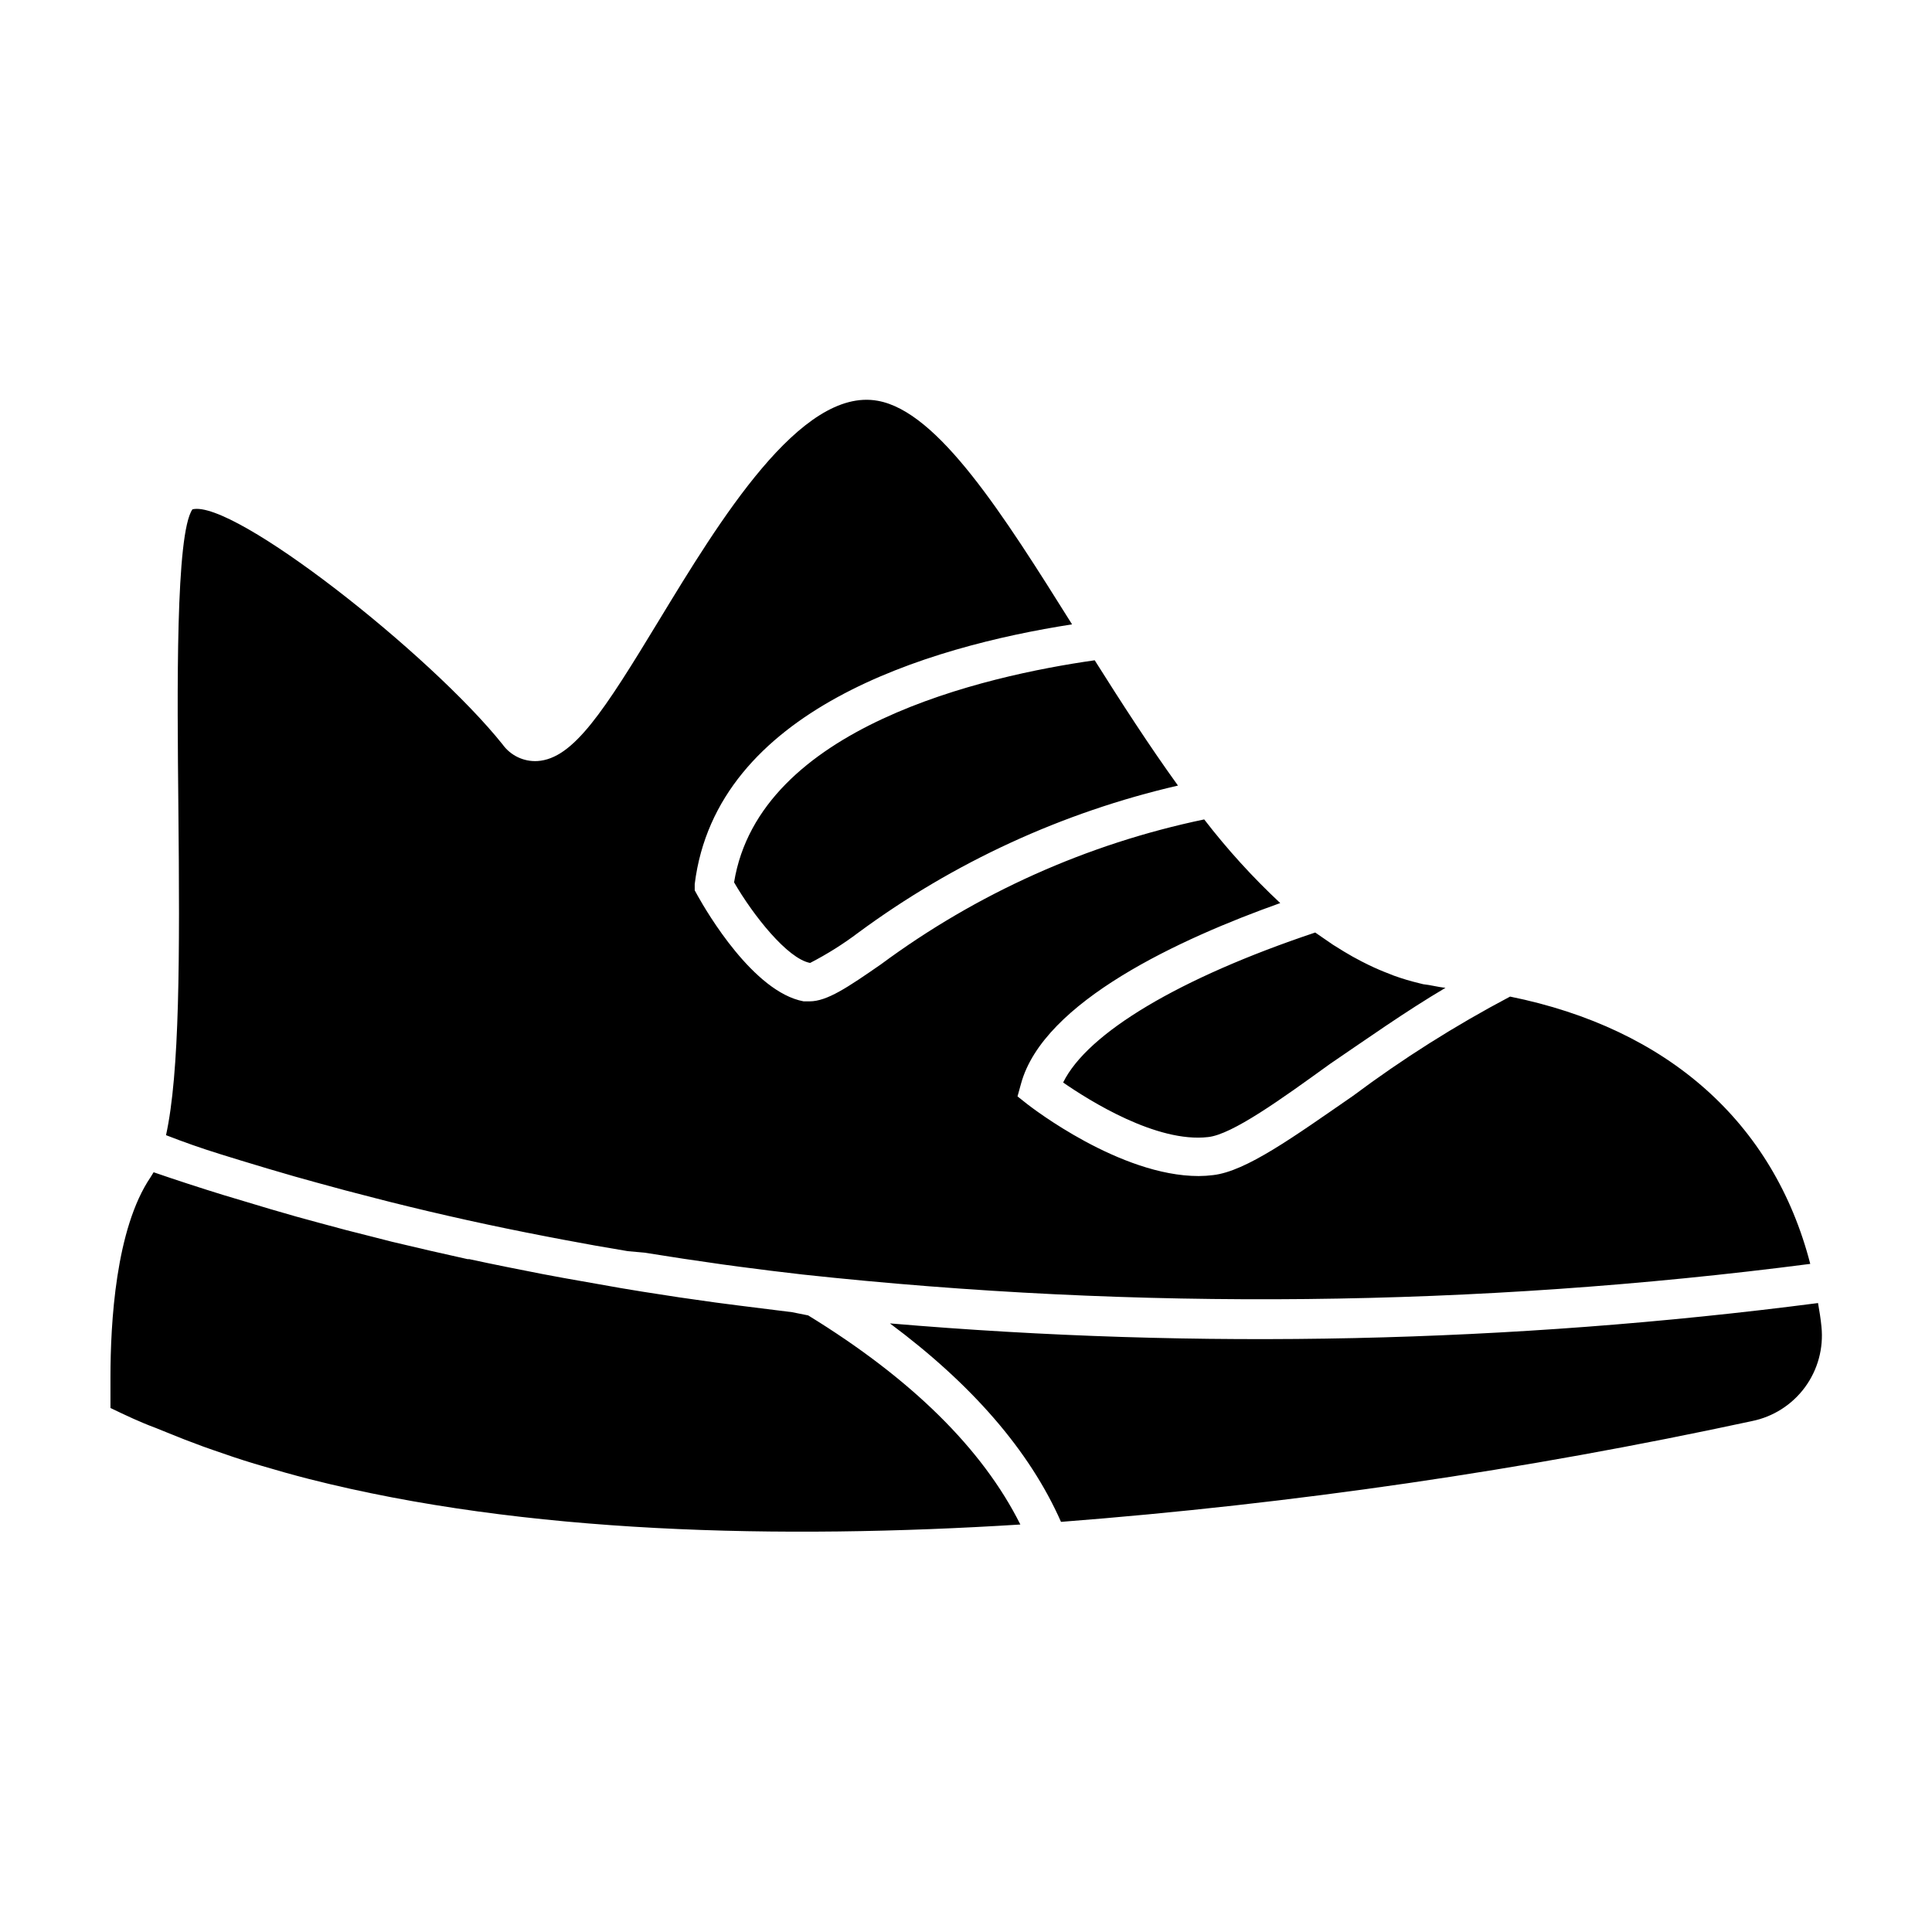 <?xml version="1.0" encoding="UTF-8"?>
<!-- Uploaded to: SVG Repo, www.svgrepo.com, Generator: SVG Repo Mixer Tools -->
<svg fill="#000000" width="800px" height="800px" version="1.1" viewBox="144 144 512 512" xmlns="http://www.w3.org/2000/svg">
 <path d="m527.06 405.79c-10.578 6.246-21.008 13.652-30.582 20.152-12.895 9.32-25.945 18.742-32.344 19.395-13.602 1.562-31.387-9.621-38.391-14.461 6.449-13.148 30.832-27.711 66.805-39.75l2.266 1.562 2.418 1.664 2.922 1.812c1.562 0.957 3.125 1.812 4.684 2.621l1.914 0.957c1.812 0.875 3.609 1.645 5.391 2.316l1.258 0.504h0.008c2.144 0.773 4.332 1.43 6.551 1.965l1.211 0.301c1.961 0.203 3.926 0.758 5.891 0.961zm-92.953-86.809c7.055 11.184 14.359 22.52 22.066 33.199v0.004c-30.613 7.074-59.453 20.344-84.738 38.996-4.012 3.027-8.277 5.707-12.746 8.008-5.996-1.109-15.113-12.645-20.152-21.363 6.699-41.258 66.5-54.711 95.57-58.844zm-242.84 38.645c-0.301-30.531-0.754-72.145 3.727-78.645 10.883-2.719 63.027 38.34 82.172 62.27 2.125 2.973 5.625 4.648 9.273 4.434 9.523-0.605 17.582-13.199 32.195-37.281 15.867-26.098 37.531-61.918 57.984-58.191 16.07 2.871 33.301 30.23 51.488 59.246-38.188 5.949-94.262 22.574-100 68.824v1.664l0.805 1.461c2.367 4.231 14.762 25.492 28.062 27.961h1.562c4.637 0 10.078-3.68 18.941-9.824 25.445-18.828 54.664-31.926 85.648-38.391 6.106 7.926 12.844 15.34 20.152 22.168-26.301 9.371-62.824 26.047-68.719 47.961l-0.906 3.273 2.672 2.117c1.059 0.805 24.484 18.992 45.344 18.992h-0.004c1.281-0.008 2.559-0.09 3.828-0.25 8.766-1.008 21.262-10.078 37.082-21.008 13.164-9.836 27.078-18.629 41.613-26.301 41.816 8.465 69.879 33.402 79.551 70.836h0.004c-88.586 11.477-178.21 12.426-267.02 2.82-5.609-0.637-11.184-1.328-16.727-2.066l-4.484-0.605c-6.953-0.973-13.855-2.016-20.707-3.125l-4.434-0.398c-5.711-0.941-11.387-1.949-17.027-3.023l-4.734-0.906c-13.973-2.688-27.66-5.711-41.059-9.07l-4.332-1.109c-5.172-1.309-10.293-2.672-15.367-4.082l-5.793-1.613c-4.805-1.379-9.555-2.789-14.258-4.231l-5.391-1.664c-5.039-1.562-9.621-3.176-14.41-5.039 3.621-16.57 3.672-46.699 3.269-87.203zm166.91 134.97c27.258 16.727 46.148 35.266 56.227 55.418-63.531 3.981-131.34 2.469-188.43-12.043-4.332-1.109-8.613-2.316-12.848-3.578l-1.715-0.504c-3.68-1.109-7.254-2.316-10.832-3.578l-2.719-0.957c-3.324-1.211-6.551-2.469-9.723-3.777l-2.871-1.16c-4.082-1.504-8.012-3.371-11.992-5.285v-5.039-3.125c0-14.309 1.359-39.348 10.629-53l0.805-1.309c6.144 2.117 12.344 4.133 18.539 6.047l5.391 1.613c4.602 1.41 9.219 2.769 13.855 4.082l5.894 1.613c4.871 1.344 9.758 2.621 14.66 3.828l4.734 1.211c6.719 1.613 13.434 3.156 20.152 4.637h0.453c6.449 1.41 12.898 2.672 19.297 3.93l5.691 1.059 15.113 2.672 5.793 0.957c6.481 1.043 12.93 2 19.348 2.871l6.195 0.805 14.105 1.762zm250.09 28.012c-60.359 13.012-121.52 21.934-183.09 26.703-8.363-18.941-23.676-36.477-45.34-52.598 81.941 6.992 164.4 5.184 245.96-5.391 0.352 2.066 0.707 4.133 0.906 6.246 0.59 5.719-0.973 11.453-4.379 16.082-3.41 4.629-8.422 7.824-14.059 8.957z"/>
</svg>